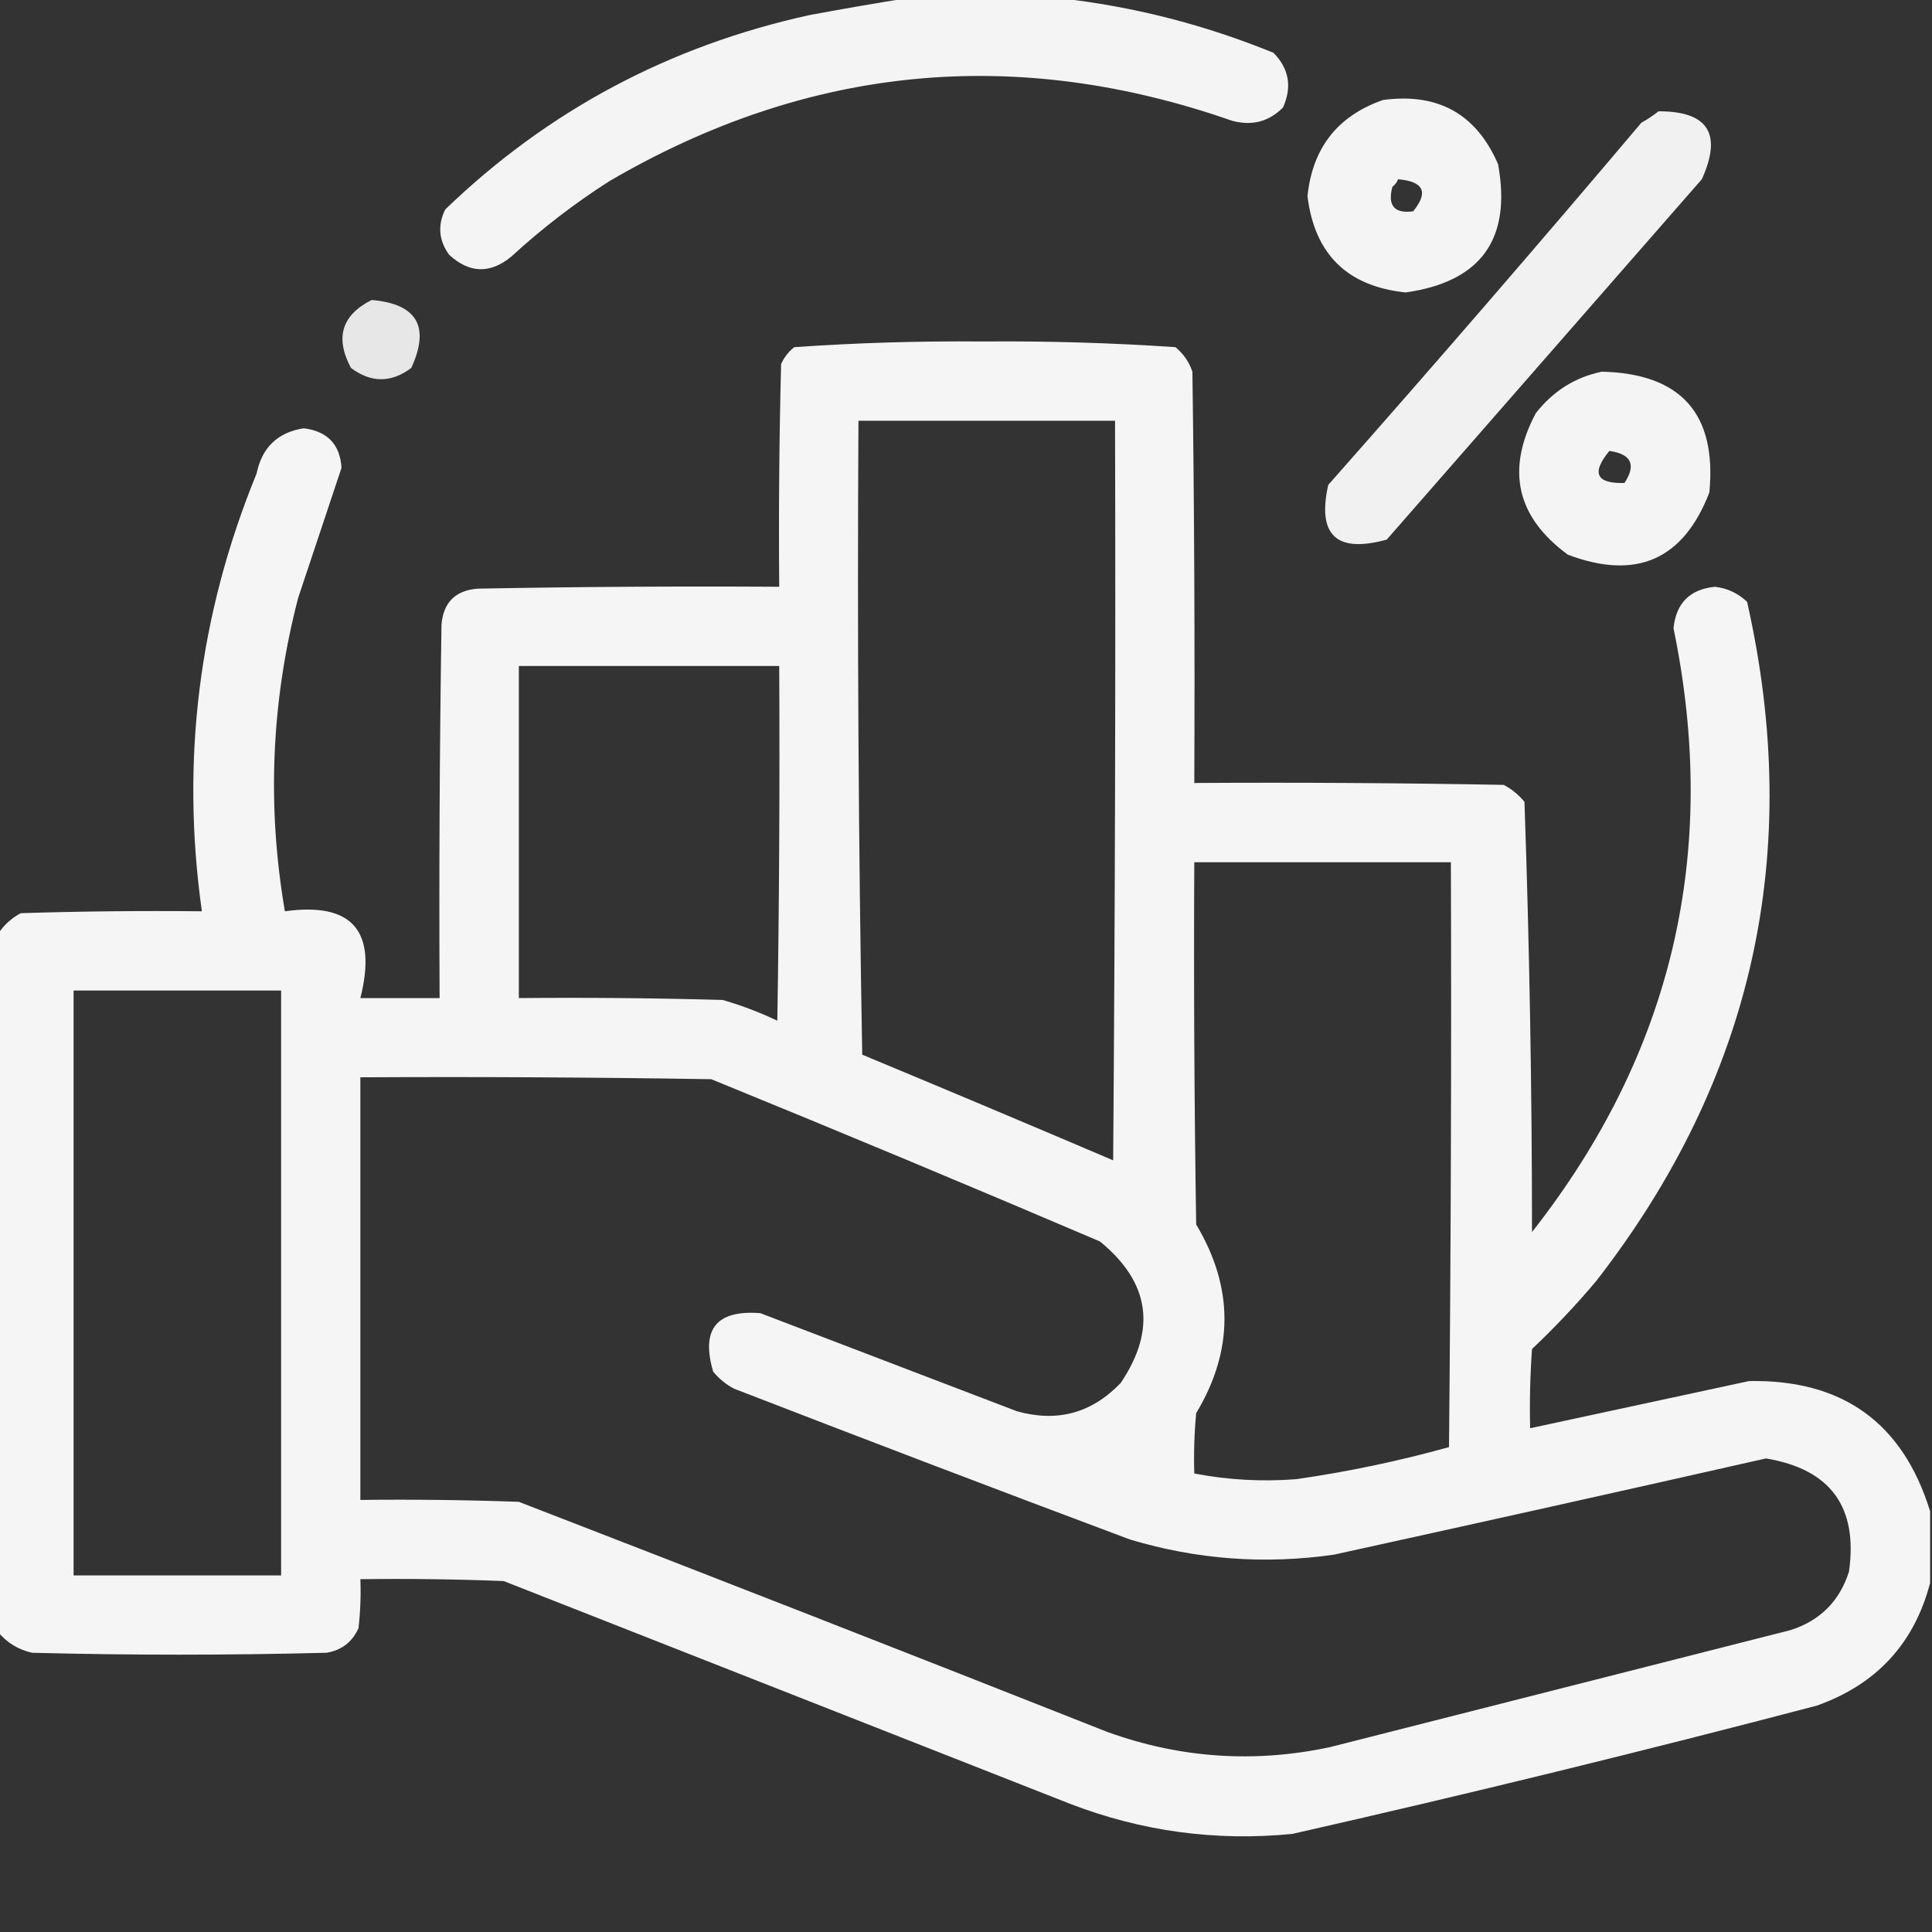 <?xml version="1.0" encoding="UTF-8"?>
<!DOCTYPE svg PUBLIC "-//W3C//DTD SVG 1.1//EN" "http://www.w3.org/Graphics/SVG/1.1/DTD/svg11.dtd">
<svg xmlns="http://www.w3.org/2000/svg" version="1.1" width="512px" height="512px" style="shape-rendering:geometricPrecision; text-rendering:geometricPrecision; image-rendering:optimizeQuality; fill-rule:evenodd; clip-rule:evenodd" xmlns:xlink="http://www.w3.org/1999/xlink">
<rect width="100%" height="100%" fill="#333333" stroke="none"/>
<g><path style="opacity:0.942" fill="#fefffe" d="M 240.5,-0.5 C 253.833,-0.5 267.167,-0.5 280.5,-0.5C 300.056,1.64 319.056,6.473 337.5,14C 341.62,18.215 342.453,23.049 340,28.5C 336.257,32.259 331.757,33.426 326.5,32C 269.1,11.956 214.1,17.289 161.5,48C 152.263,53.901 143.596,60.568 135.5,68C 129.888,72.622 124.388,72.455 119,67.5C 116.271,63.667 115.938,59.667 118,55.5C 145.124,29.348 177.29,12.182 214.5,4C 223.289,2.369 231.956,0.869 240.5,-0.5 Z"/></g>
<g><path style="opacity:0.943" fill="#fefffe" d="M 366.5,26.5 C 381.077,24.533 391.243,30.2 397,43.5C 400.642,63.356 392.476,74.689 372.5,77.5C 357.053,75.886 348.386,67.386 346.5,52C 347.804,39.206 354.47,30.706 366.5,26.5 Z M 370.5,47.5 C 377.315,48.093 378.648,50.926 374.5,56C 369.504,56.664 367.67,54.498 369,49.5C 369.717,48.956 370.217,48.289 370.5,47.5 Z"/></g>
<g><path style="opacity:0.932" fill="#fefffe" d="M 439.5,29.5 C 452.644,29.445 456.477,35.445 451,47.5C 423.167,79.333 395.333,111.167 367.5,143C 354.178,146.676 349.012,141.842 352,128.5C 380.04,96.795 407.707,64.795 435,32.5C 436.652,31.601 438.152,30.601 439.5,29.5 Z"/></g>
<g><path style="opacity:0.881" fill="#fefffe" d="M 98.5,79.5 C 110.517,80.534 114.017,86.534 109,97.5C 103.667,101.5 98.333,101.5 93,97.5C 88.729,89.485 90.563,83.485 98.5,79.5 Z"/></g>
<g><path style="opacity:0.953" fill="#fefffe" d="M 511.5,400.5 C 511.5,406.833 511.5,413.167 511.5,419.5C 507.29,435.549 497.29,446.382 481.5,452C 435.345,464.122 389.012,475.456 342.5,486C 322.191,488.003 302.525,485.337 283.5,478C 233.5,458.333 183.5,438.667 133.5,419C 120.838,418.5 108.171,418.333 95.5,418.5C 95.666,422.846 95.499,427.179 95,431.5C 93.301,435.205 90.467,437.372 86.5,438C 60.5,438.667 34.5,438.667 8.5,438C 4.844,437.175 1.844,435.342 -0.5,432.5C -0.5,370.833 -0.5,309.167 -0.5,247.5C 0.977,245.193 2.977,243.36 5.5,242C 21.497,241.5 37.496,241.333 53.5,241.5C 47.867,201.494 52.7,162.827 68,125.5C 69.432,118.566 73.599,114.566 80.5,113.5C 86.796,114.294 90.129,117.794 90.5,124C 86.681,135.458 82.847,146.958 79,158.5C 71.876,185.927 70.71,213.594 75.5,241.5C 93.346,239.026 100.012,246.693 95.5,264.5C 102.5,264.5 109.5,264.5 116.5,264.5C 116.333,231.498 116.5,198.498 117,165.5C 117.5,159.667 120.667,156.5 126.5,156C 153.165,155.5 179.831,155.333 206.5,155.5C 206.333,135.831 206.5,116.164 207,96.5C 207.785,94.714 208.951,93.214 210.5,92C 227.078,90.847 243.745,90.347 260.5,90.5C 277.564,90.354 294.564,90.854 311.5,92C 313.617,93.731 315.117,95.898 316,98.5C 316.5,134.832 316.667,171.165 316.5,207.5C 343.835,207.333 371.169,207.5 398.5,208C 400.624,209.122 402.457,210.622 404,212.5C 405.315,250.44 405.982,288.44 406,326.5C 443.251,279.1 455.751,225.766 443.5,166.5C 444.176,159.824 447.843,156.157 454.5,155.5C 457.781,155.891 460.615,157.224 463,159.5C 477.986,225.914 464.653,285.914 423,339.5C 417.699,345.802 412.032,351.802 406,357.5C 405.5,364.492 405.334,371.492 405.5,378.5C 424.82,374.337 444.154,370.17 463.5,366C 488.257,365.528 504.257,377.028 511.5,400.5 Z M 227.5,111.5 C 250.167,111.5 272.833,111.5 295.5,111.5C 295.667,176.834 295.5,242.168 295,307.5C 272.891,298.073 250.724,288.74 228.5,279.5C 227.5,223.504 227.167,167.504 227.5,111.5 Z M 137.5,176.5 C 160.5,176.5 183.5,176.5 206.5,176.5C 206.667,207.835 206.5,239.168 206,270.5C 201.328,268.276 196.495,266.442 191.5,265C 173.503,264.5 155.503,264.333 137.5,264.5C 137.5,235.167 137.5,205.833 137.5,176.5 Z M 316.5,228.5 C 339.167,228.5 361.833,228.5 384.5,228.5C 384.667,280.168 384.5,331.834 384,383.5C 370.713,387.196 357.213,390.029 343.5,392C 334.426,392.704 325.426,392.204 316.5,390.5C 316.334,385.156 316.501,379.823 317,374.5C 326.991,357.871 326.991,341.204 317,324.5C 316.5,292.502 316.333,260.502 316.5,228.5 Z M 19.5,262.5 C 37.833,262.5 56.167,262.5 74.5,262.5C 74.5,314.167 74.5,365.833 74.5,417.5C 56.167,417.5 37.833,417.5 19.5,417.5C 19.5,365.833 19.5,314.167 19.5,262.5 Z M 95.5,285.5 C 126.502,285.333 157.502,285.5 188.5,286C 222.948,300.057 257.281,314.391 291.5,329C 304.729,339.813 306.562,352.313 297,366.5C 289.343,374.496 280.177,376.996 269.5,374C 246.833,365.333 224.167,356.667 201.5,348C 189.865,347.093 185.699,352.26 189,363.5C 190.543,365.378 192.376,366.878 194.5,368C 229.422,381.53 264.422,394.863 299.5,408C 317.213,413.302 335.213,414.635 353.5,412C 391.693,403.628 429.859,395.128 468,386.5C 485.089,389.345 492.422,399.345 490,416.5C 487.5,424.333 482.333,429.5 474.5,432C 433.838,442.332 393.172,452.665 352.5,463C 332.443,467.29 312.776,465.956 293.5,459C 241.579,438.471 189.579,418.137 137.5,398C 123.504,397.5 109.504,397.333 95.5,397.5C 95.5,360.167 95.5,322.833 95.5,285.5 Z"/></g>
<g><path style="opacity:0.945" fill="#fefffe" d="M 424.5,98.5 C 445.493,98.991 454.993,109.658 453,130.5C 446.127,148.347 433.627,153.847 415.5,147C 401.879,137.012 399.046,124.512 407,109.5C 411.594,103.632 417.427,99.965 424.5,98.5 Z M 426.5,119.5 C 432.335,120.333 433.668,123.166 430.5,128C 423,128.196 421.667,125.363 426.5,119.5 Z"/></g>
</svg>
